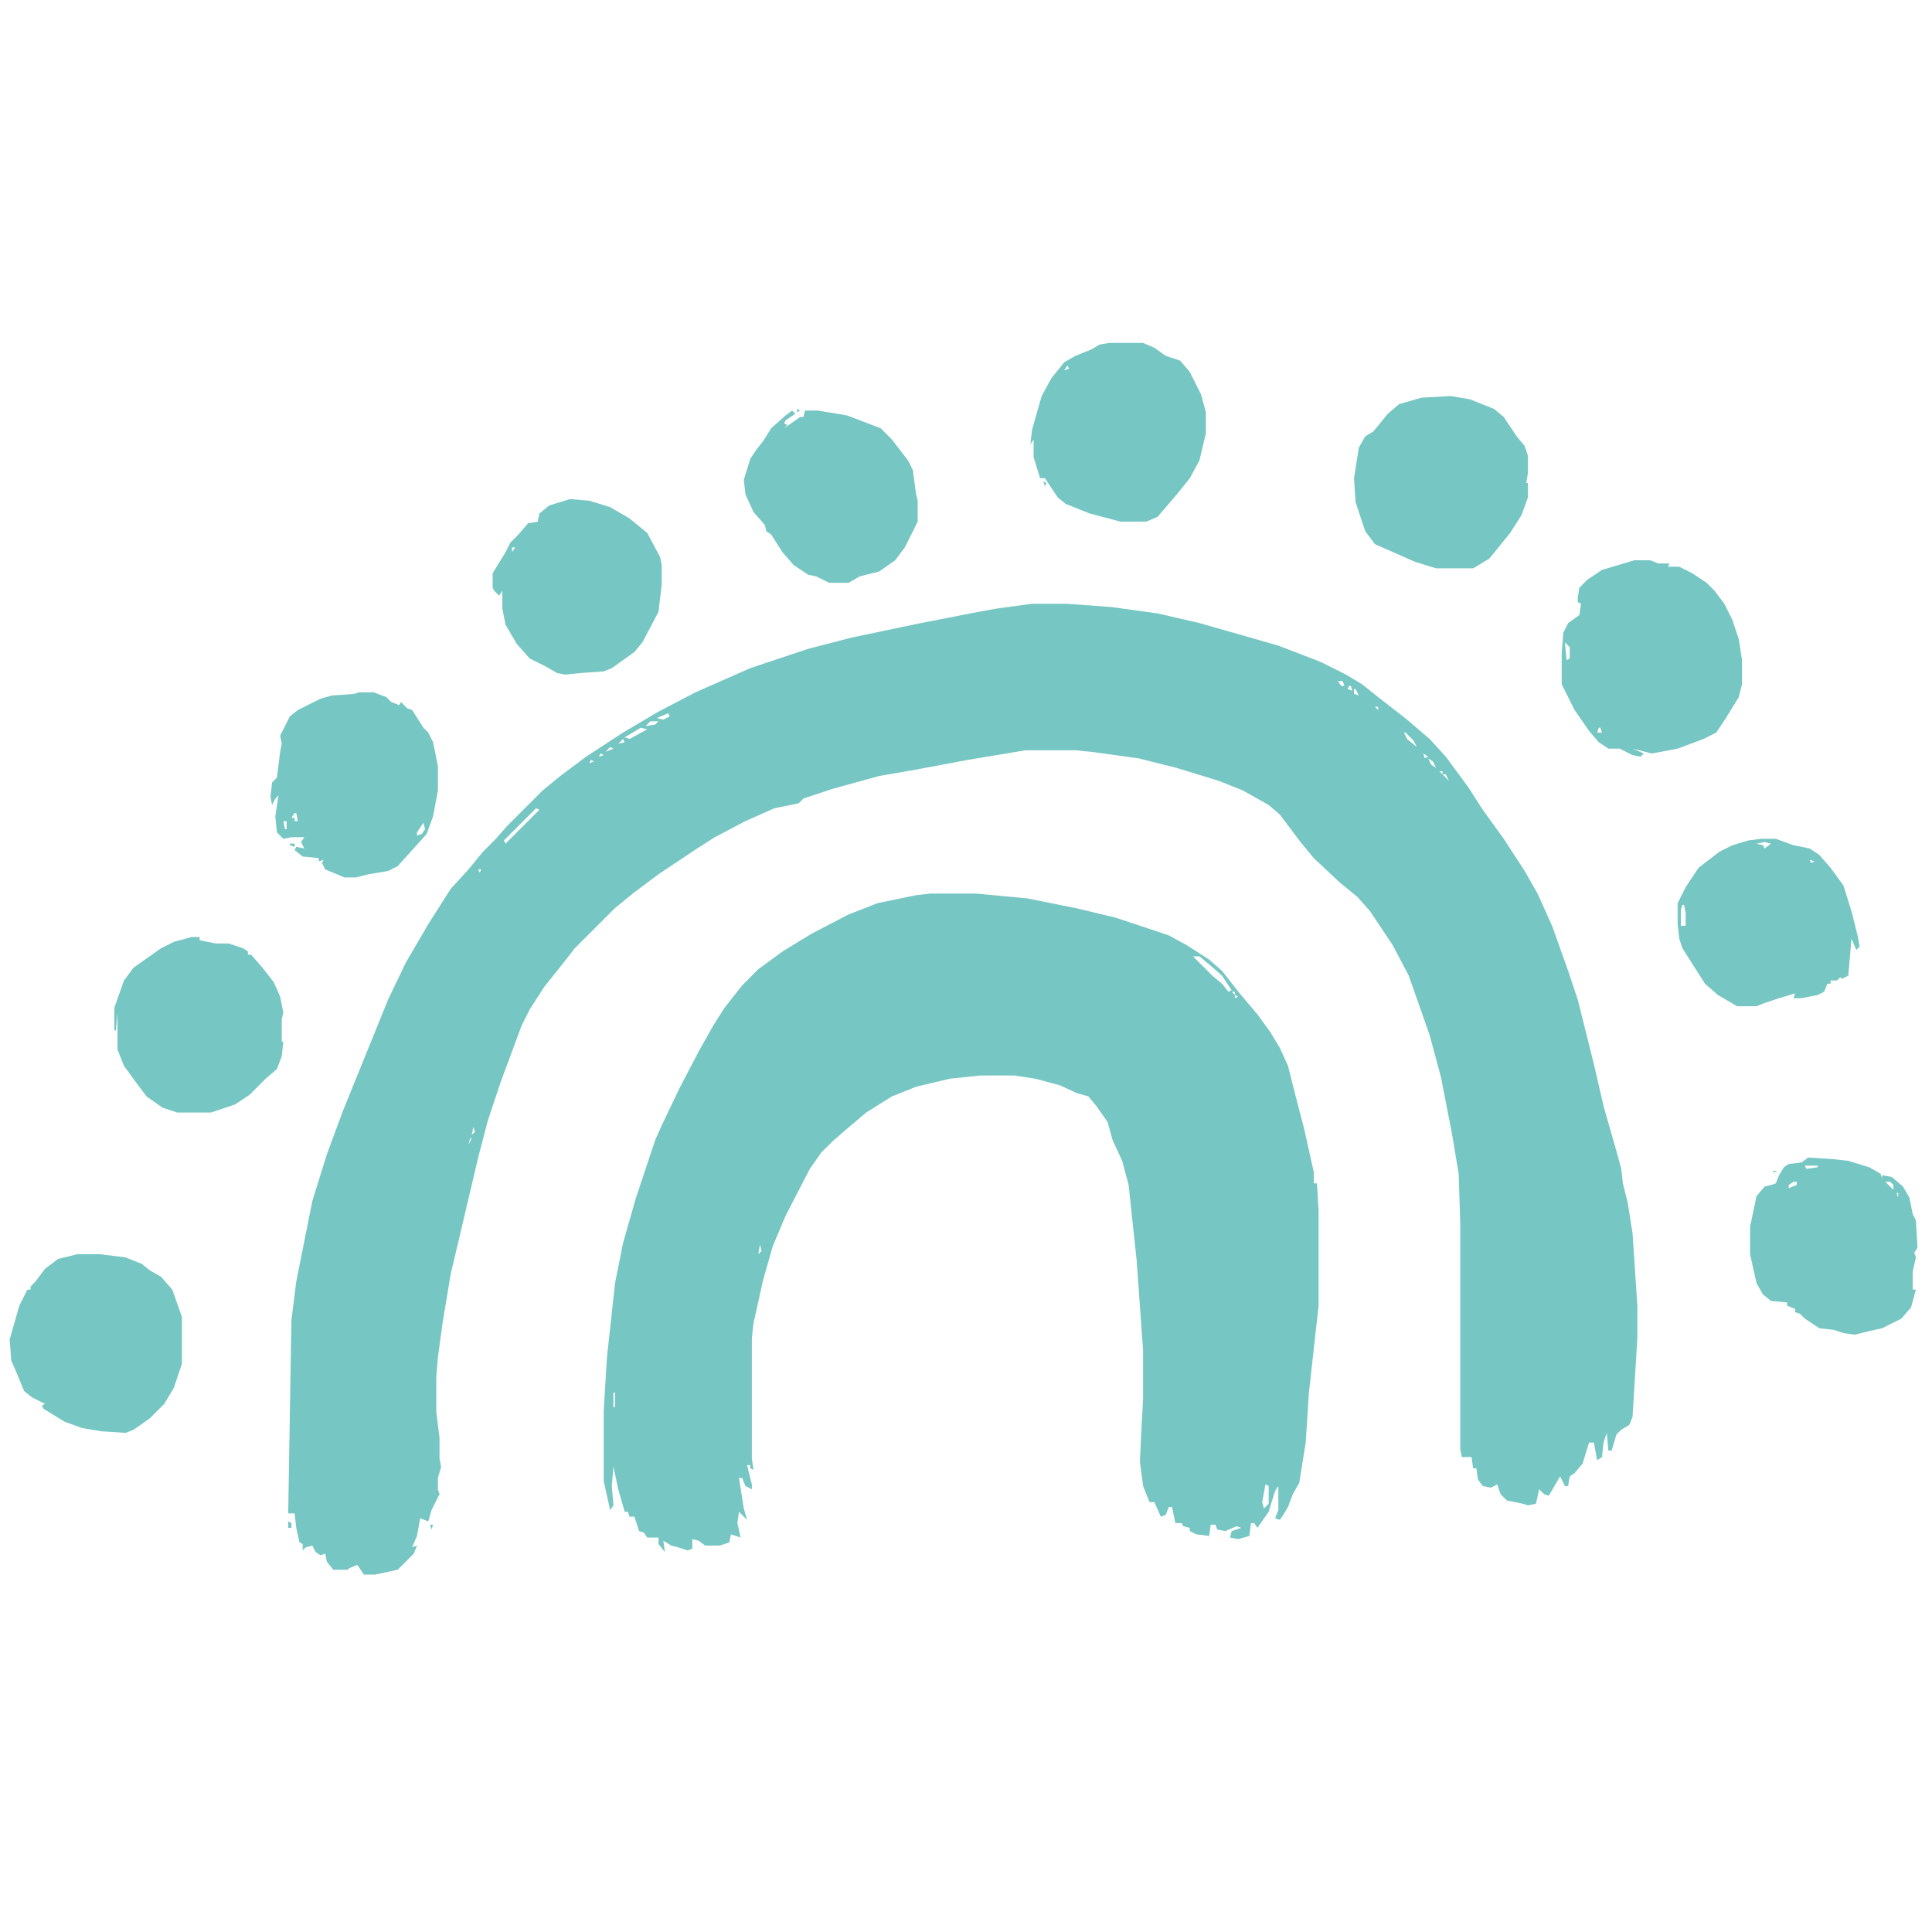 <svg width="101" height="101" viewBox="0 0 101 101" fill="none" xmlns="http://www.w3.org/2000/svg">
<g id="aboriginal">
<path id="Vector" d="M85.429 29.29H86.271L86.692 29.458H87.281L87.197 29.627H87.786L88.459 29.963L89.217 30.468L89.638 30.889L90.142 31.562L90.563 32.404L90.9 33.414L91.068 34.508V35.771L90.9 36.444L90.227 37.538L89.722 38.296L89.048 38.633L87.702 39.138L86.355 39.39L85.345 39.138L85.934 39.39L85.766 39.558L85.345 39.474L84.672 39.138H84.082L83.578 38.801L83.073 38.212L82.315 37.117L81.642 35.771V34.172L81.726 33.078L81.978 32.572L82.567 32.152L82.652 31.562L82.483 31.478V31.226L82.567 30.721L82.988 30.3L83.746 29.795L85.429 29.29ZM81.81 33.583L81.894 34.508L82.062 34.424V33.835L81.81 33.583ZM83.578 38.043L83.493 38.296H83.746L83.662 38.043H83.578Z" fill="#76C6C4"/>
<path id="Vector_2" d="M4.04 65.566H5.218L6.565 65.734L7.407 66.071L7.828 66.408L8.417 66.744L9.006 67.418L9.511 68.848V71.289L9.09 72.552L8.585 73.393L7.828 74.151L6.986 74.74L6.565 74.908L5.303 74.824L4.293 74.656L3.367 74.319L2.273 73.646L2.188 73.478L2.357 73.393L1.683 73.057L1.262 72.72L0.842 71.71L0.589 71.121L0.505 70.027L1.01 68.259L1.431 67.418H1.599V67.249L1.852 66.997L2.357 66.323L3.03 65.818L4.04 65.566Z" fill="#76C6C4"/>
<path id="Vector_3" d="M75.834 20.705L76.844 20.873L78.107 21.378L78.612 21.799L79.285 22.809L79.706 23.314L79.874 23.819V24.745L79.79 25.25H79.874V26.008L79.537 26.933L78.948 27.859L77.854 29.206L77.013 29.711H75.077L73.983 29.374L71.878 28.448L71.373 27.775L70.868 26.26L70.784 24.998L71.037 23.398L71.373 22.809L71.794 22.557L72.552 21.631L73.141 21.126L74.319 20.789L75.834 20.705Z" fill="#76C6C4"/>
<path id="Vector_4" d="M10.016 48.985H10.437V49.153L11.278 49.322H11.952L12.709 49.574L12.962 49.742V49.911H13.13L13.719 50.584L14.308 51.342L14.645 52.099L14.813 52.941L14.729 53.277V54.456H14.813L14.729 55.213L14.477 55.886L13.887 56.392L13.046 57.233L12.288 57.738L11.026 58.159H9.258L8.501 57.907L7.659 57.317L7.154 56.644L6.481 55.718L6.144 54.877V52.941L6.06 53.867H5.976V52.688L6.481 51.257L6.986 50.584L8.417 49.574L9.09 49.237L10.016 48.985Z" fill="#76C6C4"/>
<path id="Vector_5" d="M92.078 43.851H92.836L93.762 44.188L94.603 44.356L95.108 44.693L95.698 45.366L96.371 46.292L96.792 47.639L97.128 48.985L97.213 49.49L97.044 49.659L96.792 49.069L96.623 51.005L96.287 51.174L96.203 51.089L96.034 51.258H95.698V51.426H95.529L95.361 51.847L95.024 52.015L94.183 52.184H93.762L93.846 51.931L93.004 52.184L92.247 52.436L91.826 52.604H90.816L89.806 52.015L89.132 51.426L87.954 49.574L87.786 49.069L87.702 48.312V47.218L88.123 46.376L88.796 45.366L89.89 44.524L90.563 44.188L91.405 43.935L92.078 43.851ZM92.247 44.019L91.826 44.104L92.162 44.188L92.247 44.356L92.583 44.104L92.247 44.019ZM94.603 44.945L94.688 45.114L94.856 45.029L94.603 44.945ZM87.954 47.302L87.87 47.554V48.396H88.123V47.723L88.038 47.302H87.954Z" fill="#76C6C4"/>
<path id="Vector_6" d="M29.795 26.092L30.805 26.176L31.899 26.513L32.909 27.102L33.835 27.859L34.508 29.122L34.593 29.543V30.553L34.424 31.983L33.583 33.583L33.162 34.088L31.983 34.929L31.562 35.098L30.384 35.182L29.543 35.266L29.122 35.182L28.532 34.845L27.691 34.424L27.017 33.667L26.428 32.657L26.26 31.815V30.889L26.092 31.142L25.839 30.889L25.755 30.721V29.963L26.428 28.869L26.681 28.364L27.102 27.944L27.607 27.354L28.112 27.27L28.196 26.849L28.701 26.428L29.795 26.092ZM26.765 28.617V28.869L26.933 28.617H26.765Z" fill="#76C6C4"/>
<g id="Vector_7">
<path d="M53.951 31.562H55.718L58.075 31.731L60.516 32.068L62.704 32.572L66.828 33.751L69.017 34.593L70.363 35.266L71.205 35.771L72.047 36.444L73.562 37.623L74.74 38.633L75.582 39.558L76.76 41.157L77.517 42.336L78.612 43.851L79.706 45.534L80.379 46.712L81.137 48.396L81.978 50.752L82.483 52.267L83.325 55.634L83.83 57.822L84.503 60.179L84.756 61.105L84.84 61.862L85.093 62.873L85.345 64.472L85.597 68.259V69.942L85.345 74.067L85.177 74.487L84.756 74.74L84.503 74.993L84.251 75.834H84.082L83.998 74.908L83.83 75.413L83.746 76.171L83.493 76.339L83.325 75.413H83.073L82.736 76.507L82.315 77.013L82.062 77.181L81.978 77.686H81.81L81.558 77.181L80.968 78.191L80.716 78.107L80.463 77.854L80.295 78.612L79.874 78.696L79.622 78.612L78.78 78.443L78.443 78.107L78.275 77.602L77.938 77.77L77.517 77.686L77.265 77.349L77.181 76.76H77.013L76.928 76.171H76.423L76.339 75.75V63.967L76.255 61.358L75.918 59.337L75.329 56.307L74.74 54.119L73.646 51.005L72.804 49.406L71.626 47.638L70.953 46.881L70.027 46.123L68.68 44.861L67.922 43.935L66.912 42.588L66.323 42.083L64.977 41.326L63.714 40.821L61.526 40.148L59.506 39.642L57.065 39.306L56.223 39.222H53.614L50.584 39.727L47.891 40.232L45.955 40.568L43.514 41.242L41.999 41.747L41.747 41.999L40.484 42.252L38.969 42.925L37.37 43.767L36.444 44.356L34.424 45.703L33.078 46.712L32.152 47.47L30.047 49.574L29.458 50.332L28.448 51.594L27.691 52.773L27.27 53.614L26.176 56.56L25.503 58.58L24.997 60.516L24.324 63.377L23.567 66.576L23.146 69.101L22.893 70.953L22.809 71.963V73.814L22.977 75.161V76.255L23.062 76.676L22.893 77.265V77.854L22.977 78.107L22.557 78.948L22.388 79.537L21.968 79.369L21.799 80.295L21.547 80.884L21.799 80.8L21.631 81.221L20.789 82.062L19.611 82.315H19.022L18.685 81.81L18.264 81.978L18.18 82.062H17.422L17.086 81.642L17.002 81.221L16.749 81.305L16.497 81.137L16.328 80.8L15.992 80.884L15.823 81.052V80.716L15.655 80.632L15.487 79.874L15.402 79.117H15.066L15.234 69.017L15.487 66.997L16.328 62.788L17.086 60.347L17.927 58.075L20.284 52.267L21.21 50.332L22.388 48.312L23.567 46.46L24.492 45.45L25.25 44.524L25.923 43.851L26.512 43.178L28.364 41.326L29.29 40.568L30.637 39.558L32.572 38.296L34.424 37.202L36.36 36.192L39.222 34.929L42.252 33.919L44.524 33.33L48.143 32.572L51.173 31.983L52.099 31.815L53.951 31.562ZM69.942 35.602L70.111 35.855H70.279L70.195 35.602H69.942ZM70.532 35.855L70.448 36.023L70.7 36.108L70.616 35.855H70.532ZM70.784 36.023V36.276L71.037 36.36L70.868 36.023H70.784ZM71.878 36.949L72.047 37.117V36.949H71.878ZM34.929 37.286L34.34 37.538L34.677 37.623L35.013 37.454L34.929 37.286ZM34.003 37.707L33.751 37.959L34.256 37.875L34.424 37.707H34.003ZM33.498 38.043L32.657 38.548L32.909 38.633L33.835 38.127L33.498 38.043ZM73.393 38.296L73.562 38.633L74.067 39.053L73.898 38.717L73.478 38.296H73.393ZM32.572 38.633L32.32 38.885L32.657 38.801L32.572 38.633ZM31.899 39.053L31.647 39.306L32.068 39.138L31.899 39.053ZM31.394 39.39L31.31 39.558L31.562 39.474L31.394 39.39ZM74.403 39.39L74.487 39.642L74.656 39.558L74.403 39.39ZM74.656 39.642L74.824 39.979L75.077 40.148L74.908 39.811L74.656 39.642ZM30.889 39.727L30.805 39.895L31.058 39.811L30.889 39.727ZM75.245 40.316L75.413 40.484V40.316H75.245ZM75.413 40.484L75.75 40.821L75.582 40.484H75.413ZM28.027 42.252L26.344 43.935L26.428 44.103L28.196 42.336L28.027 42.252ZM24.997 45.45L25.082 45.618L25.166 45.45H24.997ZM24.745 58.917L24.661 59.337L24.829 59.169L24.745 58.917ZM24.577 59.506L24.492 59.843L24.661 59.506H24.577Z" fill="#76C6C4"/>
<path d="M15.066 79.537L15.234 79.622V79.874H15.066V79.537Z" fill="#76C6C4"/>
<path d="M22.473 79.706H22.641L22.557 79.958L22.473 79.706Z" fill="#76C6C4"/>
</g>
<g id="Vector_8">
<path d="M18.769 36.192H19.527L20.2 36.444L20.453 36.697L20.873 36.865L20.957 36.697L21.294 37.034L21.547 37.118L22.136 38.044L22.388 38.296L22.641 38.801L22.893 40.064V41.326L22.641 42.673L22.304 43.599L20.789 45.282L20.284 45.534L19.274 45.703L18.601 45.871H18.012L17.002 45.45L16.833 45.114L16.918 44.945L16.665 45.029V44.861L15.823 44.777L15.402 44.44L15.487 44.272L15.908 44.356L15.739 44.019L15.908 43.767H15.234L14.813 43.851L14.477 43.514L14.393 42.673L14.561 41.579L14.393 41.747L14.224 42.084L14.14 41.663L14.224 40.905L14.477 40.653L14.645 39.306L14.729 38.885L14.645 38.464L15.15 37.454L15.571 37.118L16.749 36.529L17.338 36.36L18.517 36.276L18.769 36.192ZM15.402 42.504L15.234 42.757H15.402V42.925H15.571L15.487 42.504H15.402ZM14.813 42.925L14.898 43.346H14.982V42.925H14.813ZM22.136 43.009L21.799 43.514V43.683L22.052 43.599L22.22 43.346L22.136 43.009Z" fill="#76C6C4"/>
<path d="M15.15 44.104H15.402V44.272L15.15 44.188V44.104Z" fill="#76C6C4"/>
</g>
<path id="Vector_9" d="M48.648 46.712H51.005L53.698 46.965L56.223 47.47L58.328 47.975L61.105 48.901L62.031 49.406L63.209 50.163L63.883 50.752L64.808 51.931L65.734 53.025L66.407 53.951L66.912 54.792L67.333 55.718L67.67 57.065L68.175 59.001L68.68 61.273V61.862H68.848L68.933 63.293V68.259L68.427 72.804L68.259 75.413L67.922 77.517L67.586 78.107L67.333 78.78L67.081 79.201L66.912 79.453L66.66 79.369L66.828 78.948V77.686L66.66 77.938L66.323 79.032L65.734 79.874L65.566 79.622H65.397L65.313 80.295L64.724 80.463L64.303 80.379L64.388 80.042L64.892 79.874L64.64 79.79L64.051 80.042L63.63 79.958L63.546 79.706H63.293L63.209 80.295L62.536 80.211L62.199 80.042V79.874L61.862 79.79L61.778 79.622H61.442L61.273 78.78H61.105L60.937 79.201L60.684 79.285L60.347 78.527H60.095L59.758 77.686L59.59 76.423L59.674 74.656L59.758 73.141V70.616L59.422 65.902L59.001 61.947L58.664 60.684L58.159 59.59L57.907 58.664L57.318 57.822L56.897 57.317L56.307 57.149L55.382 56.728L54.119 56.392L53.025 56.223H51.258L49.658 56.392L47.891 56.812L46.628 57.317L45.282 58.159L44.188 59.085L43.514 59.674L42.925 60.263L42.336 61.105L41.073 63.546L40.4 65.145L39.895 66.912L39.39 69.185L39.306 69.942V76.255L39.39 76.844L39.222 76.76V76.592H39.053L39.306 77.602V77.854L38.969 77.686L38.801 77.265H38.633L38.885 78.864L39.053 79.453L38.633 79.032L38.548 79.622L38.717 80.379L38.212 80.211L38.127 80.632L37.623 80.8H36.865L36.528 80.547L36.192 80.463V80.968L35.939 81.052L35.434 80.884L35.097 80.8L34.677 80.547L34.761 81.137L34.424 80.716V80.379H33.835L33.667 80.127L33.414 80.042L33.162 79.285H32.909L32.825 79.032H32.657L32.32 77.854L32.068 76.676L31.983 77.686L32.068 78.696L31.899 78.948L31.562 77.433V73.73L31.731 70.952L32.152 67.081L32.572 64.977L33.246 62.62L34.256 59.59L34.593 58.832L35.518 56.897L36.528 54.961L37.286 53.614L37.875 52.688L38.801 51.51L39.642 50.668L40.905 49.742L42.42 48.817L44.356 47.807L45.871 47.217L47.891 46.797L48.648 46.712ZM62.367 49.995L63.377 51.005L63.883 51.426L64.219 51.847L64.388 51.762L63.883 51.005L63.209 50.416L62.704 49.995H62.367ZM64.388 51.847L64.556 52.015V51.847H64.388ZM64.556 52.015V52.183L64.724 52.099L64.556 52.015ZM39.727 65.061L39.642 65.566L39.811 65.397L39.727 65.061ZM32.068 72.804V73.562H32.152V72.804H32.068ZM66.155 77.602L65.987 78.527L66.071 78.864L66.323 78.612V77.686L66.155 77.602Z" fill="#76C6C4"/>
<g id="Vector_10">
<path d="M94.519 60.516L95.866 60.6L96.623 60.684L97.718 61.021L98.307 61.357L98.391 61.61V61.441L98.896 61.526L99.485 62.031L99.822 62.62L99.99 63.462L100.158 63.798L100.243 65.229L100.074 65.481L100.158 65.734L99.99 66.492V67.417H100.158L99.906 68.343L99.401 68.932L98.391 69.437L97.633 69.606L96.96 69.774L96.371 69.69L95.866 69.522L95.108 69.437L94.351 68.932L94.098 68.68L93.846 68.596V68.427L93.425 68.259V68.091L92.583 68.007L92.162 67.67L91.826 67.081L91.489 65.566V64.135L91.826 62.536L92.247 62.031L92.583 61.947L92.836 61.862L93.004 61.441L93.257 61.021L93.509 60.852L94.183 60.768L94.519 60.516ZM94.351 60.937L94.435 61.105L95.024 61.021V60.937H94.351ZM93.762 61.778L93.509 61.947V62.115L93.93 61.947V61.778H93.762ZM98.559 61.778L98.98 62.199V61.947L98.812 61.778H98.559ZM99.148 62.367L99.233 62.62V62.367H99.148Z" fill="#76C6C4"/>
<path d="M92.752 61.189L92.92 61.273H92.668L92.752 61.189Z" fill="#76C6C4"/>
</g>
<g id="Vector_11">
<path d="M57.991 17.928H59.758L60.347 18.18L60.937 18.601L61.694 18.854L62.199 19.443L62.788 20.621L63.041 21.547V22.641L62.704 24.072L62.199 24.998L61.526 25.839L60.516 27.018L59.927 27.27H58.58L56.981 26.849L55.718 26.344L55.297 26.008L54.624 24.998H54.372L54.035 23.904V22.978L53.867 23.23L53.951 22.473L54.456 20.705L54.961 19.779L55.634 18.938L56.223 18.601L57.065 18.264L57.486 18.012L57.991 17.928ZM55.803 19.106L55.634 19.359L55.887 19.274L55.803 19.106Z" fill="#76C6C4"/>
<path d="M54.54 25.166L54.708 25.25L54.624 25.419L54.54 25.166Z" fill="#76C6C4"/>
</g>
<g id="Vector_12">
<path d="M41.41 21.463L41.578 21.631L41.073 21.968L40.989 22.136L41.157 22.22L40.989 22.388L41.831 21.799H41.999L42.083 21.463H42.757L44.272 21.715L46.039 22.388L46.628 22.978L47.47 24.072L47.722 24.577L47.891 25.839L47.975 26.176V27.27L47.302 28.617L46.797 29.29L45.955 29.879L44.945 30.132L44.356 30.468H43.346L42.672 30.132L42.252 30.048L41.494 29.543L40.905 28.869L40.316 27.943L40.063 27.775L39.979 27.438L39.39 26.765L38.969 25.839L38.885 25.082L39.222 23.988L39.558 23.483L39.895 23.062L40.316 22.388L41.073 21.715L41.41 21.463Z" fill="#76C6C4"/>
<path d="M41.663 21.378L41.831 21.463L41.663 21.547V21.378Z" fill="#76C6C4"/>
</g>
</g>
</svg>
